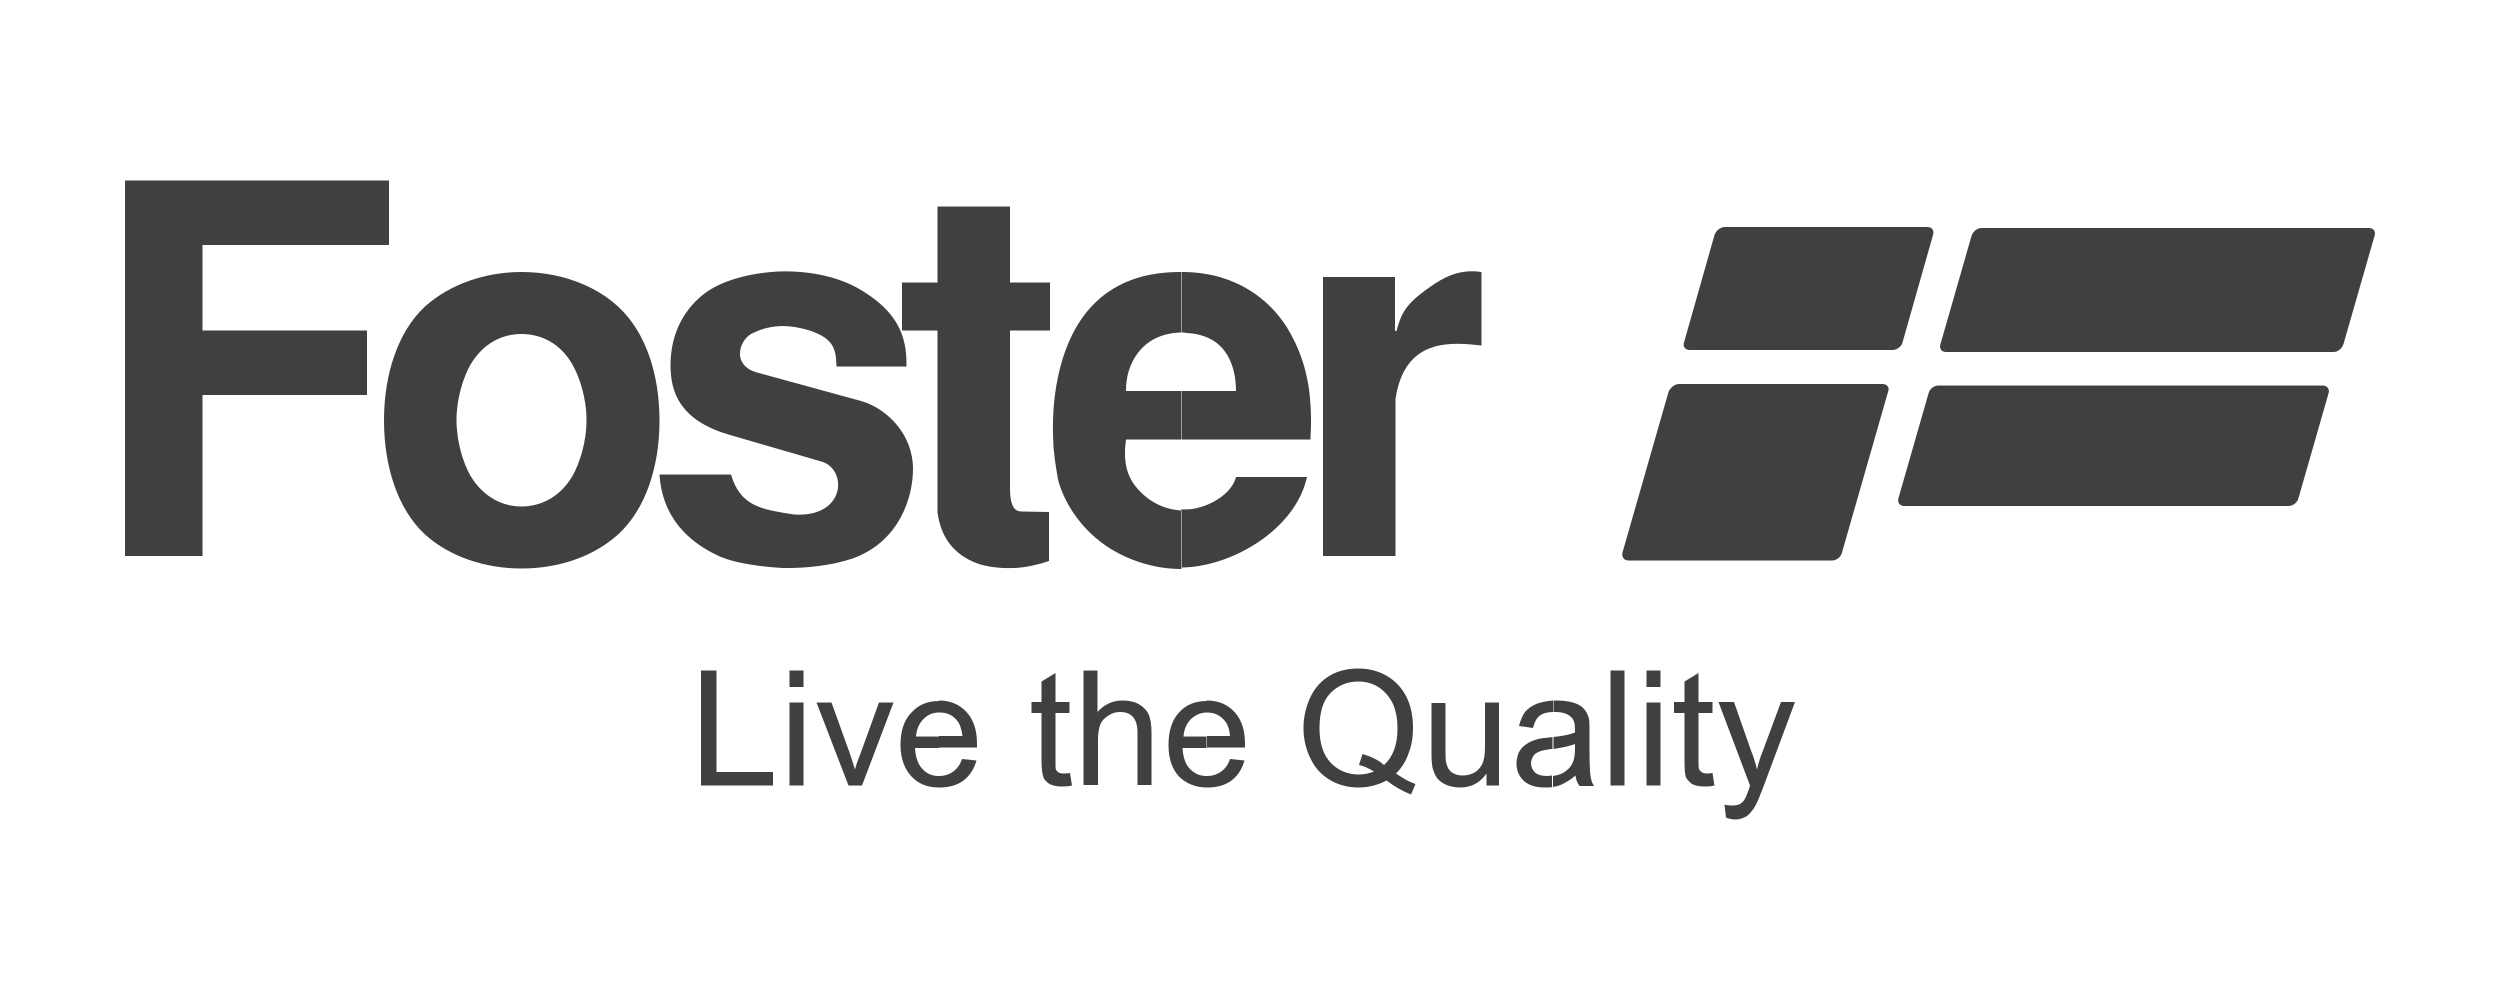 <?xml version="1.0" encoding="utf-8"?>
<!-- Generator: Adobe Illustrator 26.2.1, SVG Export Plug-In . SVG Version: 6.00 Build 0)  -->
<svg version="1.1" id="Layer_1" xmlns="http://www.w3.org/2000/svg" xmlns:xlink="http://www.w3.org/1999/xlink" x="0px" y="0px"
	 viewBox="0 0 500 200" style="enable-background:new 0 0 500 200;" xml:space="preserve">
<style type="text/css">
	.st0{fill:#404040;}
</style>
<g>
	<polyline class="st0" points="140.2,157.1 140.2,134.1 143.3,134.1 143.3,154.4 154.6,154.4 154.6,157.1 140.2,157.1 	"/>
	<path class="st0" d="M160.7,157.1h-2.8v-16.6h2.8V157.1z M160.7,137.4h-2.8v-3.3h2.8V137.4z"/>
	<path class="st0" d="M169.7,157.1l-6.4-16.6h3l3.6,10c0.4,1.1,0.7,2.2,1.1,3.4c0.2-0.9,0.6-1.9,1.1-3.2l3.7-10.2h2.9l-6.3,16.6
		H169.7"/>
	<path class="st0" d="M187.8,157.5c-2.4,0-4.2-0.8-5.5-2.2c-1.4-1.5-2.2-3.6-2.2-6.3c0-2.8,0.7-5,2.2-6.5c1.4-1.6,3.3-2.3,5.5-2.3
		v2.3c-1.3,0-2.3,0.5-3.1,1.3c-0.9,0.9-1.4,2.1-1.5,3.5h4.6v2.3h-4.8c0.1,1.8,0.6,3.3,1.5,4.2c0.8,0.9,1.9,1.4,3.2,1.4V157.5
		 M187.8,140.1L187.8,140.1c2.3,0,4.1,0.8,5.5,2.3c1.4,1.5,2.1,3.6,2.1,6.4l0,0.7h-7.6v-2.3h4.7c-0.2-1.4-0.5-2.4-1.1-3.1
		c-0.9-1.1-2-1.6-3.5-1.6h-0.1V140.1z M192.4,151.8l2.9,0.3c-0.5,1.7-1.3,3-2.6,4c-1.2,0.9-2.8,1.4-4.8,1.4h-0.2v-2.3h0.2
		c1,0,1.9-0.3,2.6-0.8C191.4,153.8,192,153,192.4,151.8z"/>
	<path class="st0" d="M214,154.6l0.4,2.5c-0.8,0.2-1.5,0.2-2.1,0.2c-1,0-1.8-0.2-2.4-0.5c-0.6-0.4-1-0.8-1.2-1.3
		c-0.2-0.5-0.4-1.7-0.4-3.3v-9.6h-2v-2.2h2v-4.1l2.8-1.7v5.8h2.8v2.2h-2.8v9.8c0,0.8,0,1.3,0.1,1.6l0.5,0.5c0.2,0.1,0.5,0.2,1,0.2
		C213.1,154.7,213.5,154.7,214,154.6"/>
	<path class="st0" d="M216.7,157.1v-23h2.8v8.3c1.3-1.5,3-2.3,5-2.3c1.2,0,2.3,0.2,3.2,0.7c0.9,0.5,1.6,1.2,2,2
		c0.4,0.9,0.6,2.1,0.6,3.7v10.5h-2.8v-10.5c0-1.4-0.3-2.4-0.9-3.1c-0.6-0.7-1.5-1-2.6-1c-0.8,0-1.6,0.2-2.3,0.7
		c-0.7,0.4-1.3,1-1.6,1.7c-0.3,0.7-0.5,1.8-0.5,3.1v9.1H216.7"/>
	<path class="st0" d="M241.4,157.5c-2.3,0-4.2-0.8-5.6-2.2c-1.4-1.5-2.1-3.6-2.1-6.3c0-2.8,0.7-5,2.1-6.5c1.4-1.6,3.3-2.3,5.6-2.3
		v2.3c-1.3,0-2.3,0.5-3.2,1.3c-0.9,0.9-1.4,2.1-1.5,3.5h4.6v2.3h-4.8c0.1,1.8,0.6,3.3,1.5,4.2c0.9,0.9,1.9,1.4,3.3,1.4V157.5
		 M241.4,140.1L241.4,140.1c2.3,0,4.1,0.8,5.5,2.3c1.4,1.5,2.1,3.6,2.1,6.4l0,0.7h-7.6v-2.3h4.6c-0.1-1.4-0.5-2.4-1.1-3.1
		c-0.9-1.1-2.1-1.6-3.5-1.6h-0.1V140.1z M246,151.8l2.9,0.3c-0.5,1.7-1.3,3-2.6,4c-1.2,0.9-2.8,1.4-4.8,1.4h-0.2v-2.3h0.2
		c1,0,1.9-0.3,2.6-0.8C245,153.8,245.6,153,246,151.8z"/>
	<path class="st0" d="M271.7,157.5L271.7,157.5c-2.1,0-4-0.5-5.7-1.5c-1.7-1-3-2.4-3.9-4.3c-0.9-1.8-1.4-3.8-1.4-6.1
		s0.5-4.3,1.4-6.2c0.9-1.9,2.2-3.3,3.9-4.3c1.7-1,3.6-1.4,5.7-1.4v2.6c-2.3,0-4.1,0.8-5.6,2.3c-1.5,1.5-2.2,3.9-2.2,7
		c0,3,0.7,5.3,2.2,6.9c1.5,1.6,3.4,2.4,5.7,2.4V157.5 M279.2,154.7c1.4,1,2.7,1.7,3.9,2.1l-0.9,2.1c-1.6-0.6-3.3-1.6-4.9-2.8
		c-1.7,0.9-3.6,1.4-5.6,1.4v-2.6c1.1,0,2.1-0.2,3.1-0.6c-1-0.6-2-1.1-3-1.3l0.7-2.2c1.7,0.5,3.2,1.2,4.3,2.2
		c1.8-1.6,2.7-4.1,2.7-7.3c0-1.9-0.3-3.5-0.9-4.9c-0.7-1.4-1.6-2.5-2.8-3.3c-1.2-0.8-2.6-1.2-4.1-1.2v-2.6c2.1,0,4,0.5,5.7,1.5
		c1.7,1,3,2.4,3.9,4.2c0.9,1.8,1.3,3.9,1.3,6.2c0,1.9-0.3,3.6-0.9,5.1C281.2,152.2,280.4,153.5,279.2,154.7z"/>
	<path class="st0" d="M297.3,157.1v-2.4c-1.3,1.9-3.1,2.8-5.3,2.8c-1,0-1.9-0.2-2.7-0.5c-0.9-0.4-1.5-0.9-1.9-1.4
		c-0.4-0.6-0.7-1.3-0.9-2.1c-0.1-0.5-0.2-1.4-0.2-2.6v-10.3h2.8v9.2c0,1.5,0,2.5,0.2,3c0.2,0.7,0.5,1.3,1.1,1.7
		c0.6,0.4,1.3,0.6,2.1,0.6c0.9,0,1.7-0.2,2.4-0.6c0.7-0.4,1.2-1,1.6-1.8c0.3-0.7,0.5-1.8,0.5-3.3v-8.9h2.8v16.6H297.3"/>
	<path class="st0" d="M310.6,142.4c-1.2,0-2.1,0.3-2.6,0.7c-0.7,0.5-1.1,1.3-1.4,2.5l-2.8-0.4c0.3-1.2,0.7-2.1,1.2-2.8
		c0.6-0.7,1.4-1.3,2.5-1.7c0.9-0.3,1.9-0.5,3.1-0.6V142.4 M310.6,157.4c-0.5,0.1-1,0.1-1.6,0.1c-1.8,0-3.2-0.4-4.2-1.3
		c-1-0.9-1.5-2.1-1.5-3.5c0-0.8,0.2-1.6,0.5-2.3c0.4-0.7,0.9-1.2,1.5-1.6c0.6-0.4,1.3-0.7,2-0.9c0.5-0.2,1.4-0.3,2.5-0.4l0.7-0.1
		v2.4l-0.3,0c-1.2,0.2-2,0.3-2.5,0.6c-0.5,0.2-0.9,0.5-1.1,0.9c-0.2,0.4-0.4,0.8-0.4,1.3c0,0.8,0.3,1.4,0.8,1.9
		c0.6,0.5,1.4,0.7,2.5,0.7l0.9-0.1V157.4z M315.1,155.1c-1,0.9-2.1,1.5-3,1.9c-0.5,0.2-1,0.3-1.5,0.4v-2.2c0.7-0.1,1.4-0.3,2-0.6
		c0.8-0.5,1.5-1.1,1.9-2c0.3-0.6,0.5-1.5,0.5-2.8v-1c-1,0.4-2.4,0.7-4.3,1v-2.4c1.9-0.2,3.3-0.5,4.3-0.9c0-0.4,0-0.7,0-0.7
		c0-1.2-0.3-2-0.8-2.4c-0.7-0.7-1.8-1-3.2-1h-0.3v-2.3h0.7c1.4,0,2.6,0.2,3.5,0.5c0.9,0.3,1.5,0.7,2,1.3c0.4,0.5,0.7,1.1,0.9,1.9
		c0.1,0.5,0.1,1.4,0.1,2.6v3.8c0,2.6,0.1,4.3,0.2,5c0.1,0.7,0.3,1.4,0.7,2h-2.9C315.4,156.5,315.2,155.9,315.1,155.1z"/>
	<rect x="322.1" y="134.1" class="st0" width="2.8" height="23"/>
	<path class="st0" d="M332.1,157.1h-2.8v-16.6h2.8V157.1z M332.1,137.4h-2.8v-3.3h2.8V137.4z"/>
	<path class="st0" d="M342.5,154.6l0.4,2.5c-0.8,0.2-1.5,0.2-2.1,0.2c-1,0-1.8-0.2-2.4-0.5c-0.5-0.4-0.9-0.8-1.2-1.3
		c-0.2-0.5-0.3-1.7-0.3-3.3v-9.6h-2.1v-2.2h2.1v-4.1l2.8-1.7v5.8h2.8v2.2h-2.8v9.8c0,0.8,0,1.3,0.2,1.6l0.5,0.5
		c0.2,0.1,0.6,0.2,1,0.2C341.6,154.7,342,154.7,342.5,154.6"/>
	<path class="st0" d="M345.2,163.5l-0.3-2.6c0.6,0.2,1.2,0.2,1.6,0.2c0.6,0,1.1-0.1,1.5-0.3c0.3-0.2,0.7-0.5,0.9-0.9
		c0.2-0.3,0.5-1,0.9-2.1l0.2-0.7l-6.3-16.7h3.1l3.4,9.7c0.5,1.2,0.9,2.5,1.2,3.8c0.3-1.3,0.7-2.6,1.2-3.8l3.6-9.7h2.8l-6.3,16.9
		c-0.7,1.8-1.2,3.1-1.6,3.8c-0.5,0.9-1.1,1.6-1.7,2.1c-0.7,0.4-1.4,0.7-2.3,0.7C346.5,163.9,345.9,163.8,345.2,163.5"/>
	<polyline class="st0" points="25,36.1 25,111.2 40.5,111.2 40.5,79 73.4,79 73.4,66.1 40.5,66.1 40.5,49 77.8,49 77.8,36.1
		25,36.1 	"/>
	<path class="st0" d="M104.3,54.4v12.4c-3.6,0-7.6,1.6-10.3,6.3c-1.2,2.2-2.7,6.3-2.7,10.9c0,4.7,1.5,8.8,2.7,11
		c2.7,4.6,6.7,6.3,10.3,6.3v12.4c-7.2,0-14.3-2.3-19.3-6.8c-5.5-5.1-8.2-13.7-8.2-22.8c0-9.1,2.7-17.7,8.2-22.8
		C90,56.8,97.1,54.4,104.3,54.4 M104.3,113.7c7.3,0,14.3-2.3,19.3-6.8c5.6-5.1,8.3-13.7,8.3-22.8c0-9.1-2.7-17.7-8.3-22.8
		c-4.9-4.5-12-6.9-19.3-6.9v12.4c3.6,0,7.7,1.6,10.3,6.3c1.2,2.2,2.7,6.3,2.7,10.9c0,4.7-1.5,8.8-2.7,11c-2.6,4.6-6.7,6.3-10.3,6.3
		V113.7z"/>
	<path class="st0" d="M131.9,94.8c0.2,3.6,1.4,11.8,12.3,16.6c2.9,1.2,7.4,1.9,12.3,2.2c5,0.1,10.2-0.6,14-1.9
		c9.5-3.4,12.1-12.4,12.1-17.9c0-7.1-5.4-12.2-10.4-13.6l-20.8-5.7c-5-1.4-3.7-6.2-1.2-7.7c4.4-2.3,8.4-1.7,11.7-0.7
		c4.8,1.6,5.3,3.6,5.4,7.2h14c0-4.2-0.4-9.8-8.3-14.8c-5-3.3-11.4-4.4-17.3-4.2c-6,0.3-11.5,1.9-14.8,4.4c-3.4,2.6-6.9,7.3-6.8,14.7
		c0.1,5,1.8,10.7,11.9,13.6l17.9,5.2c5.7,1.2,5.5,11.4-5.1,10.7c-6.3-1-10.7-1.5-12.6-8H131.9"/>
	<path class="st0" d="M180.4,56.5v9.6h7.1v36.4c0.8,5.9,4.2,9,8.6,10.4c2.2,0.6,4.5,0.8,6.8,0.7c2.4-0.1,4.8-0.7,6.9-1.4v-9.8
		l-5.5-0.1c-1.9,0-2.3-2.1-2.3-4.8V66.1h8v-9.6h-8V41.3h-14.5v15.2H180.4"/>
	<path class="st0" d="M236.2,54.4v12.1c-8.1,0.2-11.1,6.6-11,11.7h11v9.7h-11c-0.4,3-0.4,6.2,1.7,9.1c2.6,3.4,6,4.9,9.4,5.1v11.6
		l-0.1,0.1c-5.4,0-10.6-1.8-14.5-4.3c-5.2-3.4-8.6-8.4-10-13.2c-0.2-1-0.7-3.5-1-6.9c-0.2-3.3-0.2-7.6,0.5-11.9
		C214.8,55.6,229.8,54.4,236.2,54.4 M236.2,113.5c9.7,0,22.8-7.3,25.2-18.1h-14.2c-0.7,2.9-4.3,5.5-8.2,6.3
		c-0.9,0.2-1.9,0.2-2.8,0.2V113.5z M262.1,87.8c0-0.9,0.1-1.9,0.1-2.9v-1.5c-0.1-5.5-0.9-11.5-4.8-17.9c-3.5-5.6-10.3-11.1-21-11.1
		h-0.1v12.1c0.3,0,0.6,0,1,0.1c8.5,0.4,9.9,7.4,9.9,11.6h-10.9v9.7H262.1z"/>
	<path class="st0" d="M264.7,111.2h14.4V79.8c1.8-12.2,11-11.4,17.2-10.7V54.4c-4.5-0.7-7.8,1.2-10.3,3c-5.1,3.5-5.8,5.5-6.7,8.8
		h-0.3V55.4h-14.4V111.2"/>
	<path class="st0" d="M345,45.4h40.5c0.9,0,1.4,0.7,1.1,1.6l-6.1,21.5c-0.2,0.8-1.1,1.5-2,1.5h-40.6c-0.8,0-1.4-0.7-1.1-1.5
		l6.1-21.5C343.2,46.1,344.1,45.4,345,45.4"/>
	<path class="st0" d="M335.8,76.8h40.7c0.9,0,1.5,0.7,1.1,1.6l-9.2,32.1c-0.2,0.9-1.1,1.6-2,1.6h-40.7c-0.9,0-1.4-0.7-1.2-1.6
		l9.2-32.1C334,77.6,334.9,76.8,335.8,76.8"/>
	<path class="st0" d="M396.3,45.6h77.5c0.9,0,1.4,0.7,1.1,1.6l-6.2,21.6c-0.3,0.9-1.1,1.6-2,1.6h-77.5c-0.9,0-1.4-0.7-1.1-1.6
		l6.2-21.6C394.6,46.3,395.4,45.6,396.3,45.6"/>
	<path class="st0" d="M387.7,77.1h76.8c0.9,0,1.5,0.7,1.2,1.6l-6,20.9c-0.2,0.9-1.1,1.6-2,1.6h-76.9c-0.8,0-1.4-0.7-1.1-1.6l6-20.9
		C385.9,77.8,386.8,77.1,387.7,77.1"/>
</g>
</svg>
